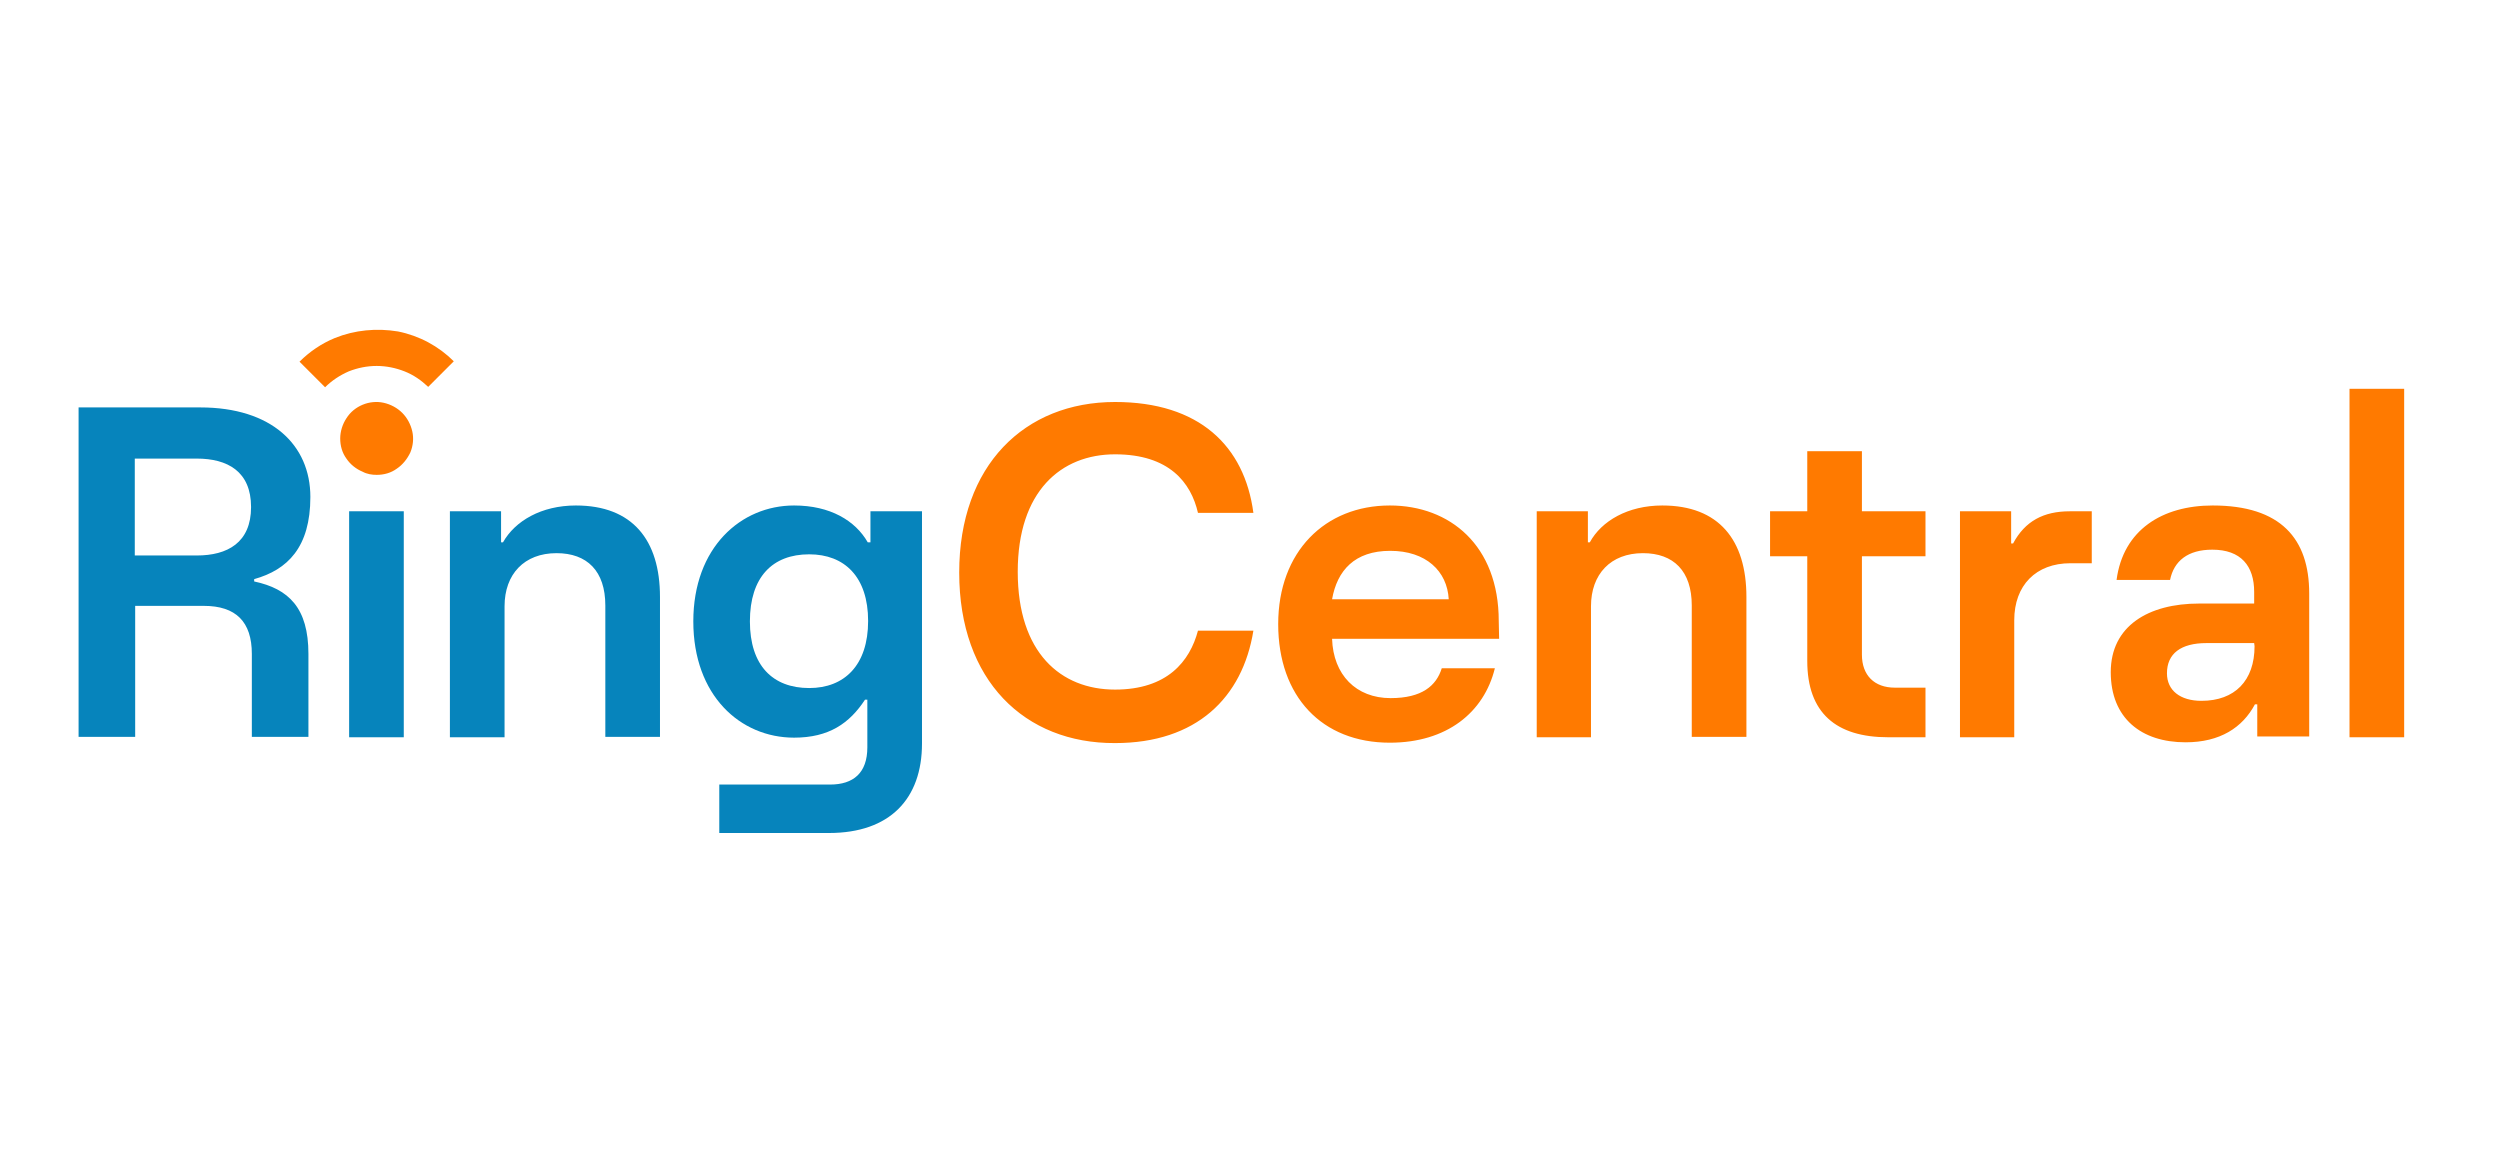 <svg xmlns="http://www.w3.org/2000/svg" width="129" height="60" viewBox="0 0 129 60" fill="none"><path d="M124.055 20.063H121.235V38.043H124.055V20.063ZM114.175 26.083C111.575 26.083 109.555 27.343 109.215 29.923H111.975C112.175 28.943 112.895 28.363 114.155 28.363C115.635 28.363 116.315 29.203 116.315 30.543V31.143H113.475C110.855 31.143 108.915 32.303 108.915 34.683C108.915 37.063 110.495 38.303 112.775 38.303C114.555 38.303 115.715 37.543 116.355 36.343H116.475V38.003H119.155V30.623C119.155 27.803 117.695 26.083 114.175 26.083ZM113.595 36.163C112.495 36.163 111.815 35.623 111.815 34.743C111.815 33.723 112.535 33.183 113.855 33.183H116.315L116.335 33.343C116.335 35.123 115.315 36.163 113.595 36.163ZM103.935 38.043V32.003C103.935 30.203 105.055 29.063 106.835 29.063H107.935V26.383H106.795C105.455 26.383 104.495 26.883 103.875 28.043H103.775V26.383H101.135V38.043H103.935ZM99.355 35.463V38.043H97.435C94.735 38.043 93.255 36.783 93.255 34.103V28.703H91.335V26.383H93.255V23.283H96.075V26.383H99.355V28.703H96.075V33.783C96.075 34.843 96.715 35.483 97.775 35.483H99.355V35.463ZM82.095 38.043V31.283C82.095 29.623 83.115 28.543 84.775 28.543C86.355 28.543 87.295 29.463 87.295 31.243V38.023H90.115V30.803C90.115 27.863 88.695 26.083 85.775 26.083C83.995 26.083 82.635 26.883 82.035 27.983H81.935V26.383H79.295V38.043H82.095ZM71.755 36.023C69.975 36.023 68.795 34.823 68.735 32.963H77.355L77.335 32.043C77.335 28.143 74.815 26.083 71.715 26.083C68.375 26.083 65.955 28.463 65.955 32.203C65.955 35.943 68.215 38.323 71.715 38.323C74.655 38.323 76.575 36.763 77.135 34.483H74.395C74.115 35.383 73.375 36.023 71.755 36.023ZM71.735 28.423C73.575 28.423 74.675 29.463 74.755 30.923H68.735C68.995 29.443 69.895 28.423 71.735 28.423ZM57.535 38.343C61.735 38.343 64.115 36.003 64.675 32.543H61.815C61.395 34.123 60.235 35.583 57.535 35.583C54.735 35.583 52.515 33.683 52.515 29.503C52.515 25.343 54.755 23.443 57.535 23.443C60.335 23.443 61.455 24.903 61.815 26.463H64.675C64.215 23.003 61.875 20.743 57.535 20.743C52.875 20.743 49.495 24.003 49.495 29.543C49.495 35.123 52.875 38.363 57.535 38.343ZM19.435 24.503C19.815 24.503 20.175 24.403 20.475 24.183C20.775 23.983 21.015 23.683 21.175 23.343C21.315 23.003 21.355 22.623 21.275 22.263C21.195 21.903 21.015 21.563 20.755 21.303C20.495 21.043 20.155 20.863 19.795 20.783C19.435 20.703 19.055 20.743 18.715 20.883C18.375 21.023 18.075 21.263 17.875 21.583C17.675 21.883 17.555 22.263 17.555 22.623C17.555 23.003 17.655 23.363 17.875 23.663C18.075 23.963 18.375 24.203 18.715 24.343C18.935 24.463 19.195 24.503 19.435 24.503ZM17.275 17.443C16.595 17.723 15.975 18.143 15.455 18.663L16.775 19.983C17.115 19.643 17.535 19.363 17.995 19.163C18.455 18.983 18.935 18.883 19.435 18.883C19.935 18.883 20.415 18.983 20.875 19.163C21.335 19.343 21.735 19.623 22.095 19.963L23.415 18.643C22.635 17.863 21.635 17.323 20.535 17.103C19.435 16.923 18.315 17.023 17.275 17.443Z" fill="#FF7A00"></path><path d="M44.915 26.383V27.983H44.775C44.135 26.863 42.835 26.083 40.975 26.083C38.235 26.083 35.775 28.243 35.775 32.063C35.775 35.883 38.195 38.063 40.975 38.063C42.775 38.063 43.835 37.323 44.635 36.103H44.755V38.563C44.755 39.883 44.035 40.483 42.835 40.483H37.115V42.983H42.775C45.915 42.983 47.575 41.223 47.575 38.363V26.383H44.915ZM41.755 35.503C39.875 35.503 38.695 34.343 38.695 32.063C38.695 29.783 39.855 28.603 41.755 28.603C43.575 28.603 44.795 29.763 44.795 32.043C44.795 34.323 43.575 35.503 41.755 35.503ZM26.035 38.043V31.283C26.035 29.623 27.055 28.543 28.715 28.543C30.295 28.543 31.235 29.463 31.235 31.243V38.023H34.055V30.803C34.055 27.863 32.635 26.083 29.715 26.083C27.935 26.083 26.575 26.883 25.955 27.983H25.855V26.383H23.215V38.043H26.035ZM20.835 26.383H18.015V38.043H20.835V26.383ZM13.115 30.003V29.883C14.835 29.403 16.015 28.243 16.015 25.643C16.015 22.963 14.015 21.023 10.335 21.023H4.055V38.023H6.975V31.263H10.515C12.175 31.263 12.995 32.083 12.995 33.743V38.023H15.915V33.743C15.915 31.363 14.895 30.383 13.115 30.003ZM10.155 28.663H6.955V23.663H10.155C11.735 23.663 12.955 24.323 12.955 26.163C12.955 28.003 11.735 28.663 10.155 28.663Z" fill="#0684BC"></path></svg>